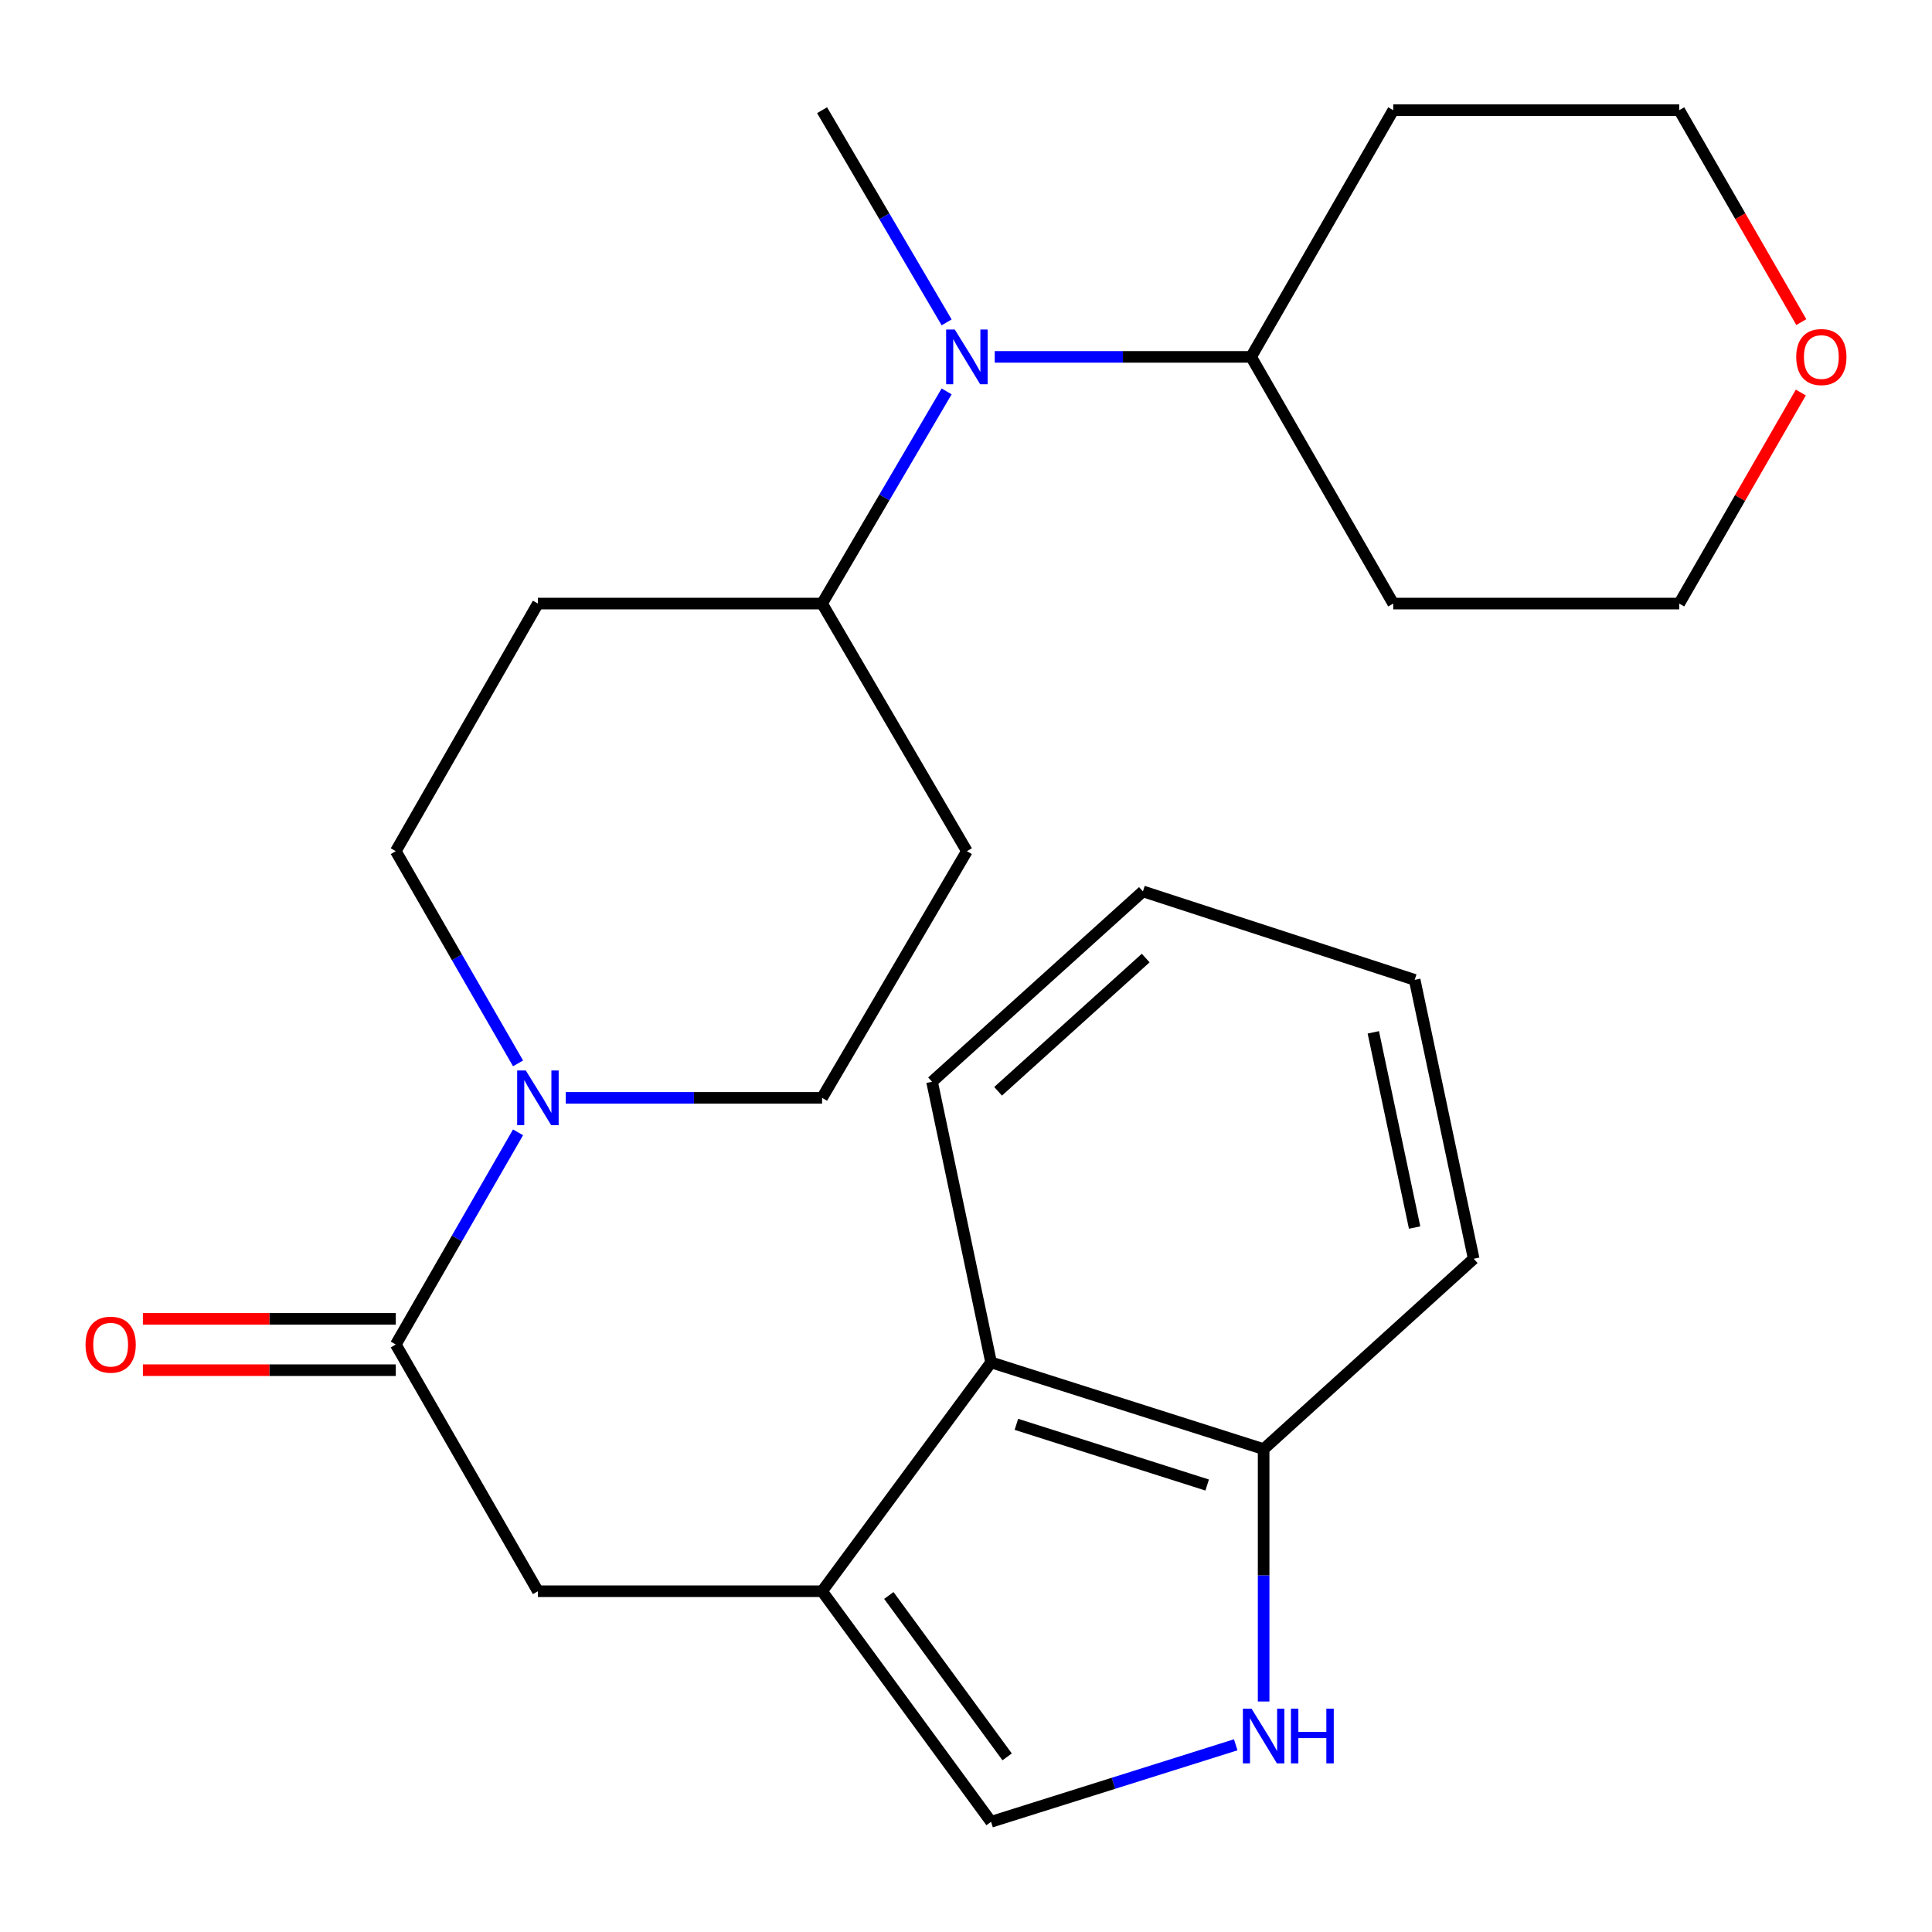 <?xml version='1.0' encoding='iso-8859-1'?>
<svg version='1.1' baseProfile='full'
              xmlns='http://www.w3.org/2000/svg'
                      xmlns:rdkit='http://www.rdkit.org/xml'
                      xmlns:xlink='http://www.w3.org/1999/xlink'
                  xml:space='preserve'
width='1000px' height='1000px' viewBox='0 0 1000 1000'>
<!-- END OF HEADER -->
<rect style='opacity:1.0;fill:#FFFFFF;stroke:none' width='1000' height='1000' x='0' y='0'> </rect>
<path class='bond-3' d='M 425.506,823.62 L 512.977,942.964' style='fill:none;fill-rule:evenodd;stroke:#000000;stroke-width:6px;stroke-linecap:butt;stroke-linejoin:miter;stroke-opacity:1' />
<path class='bond-3' d='M 460.06,825.812 L 521.289,909.353' style='fill:none;fill-rule:evenodd;stroke:#000000;stroke-width:6px;stroke-linecap:butt;stroke-linejoin:miter;stroke-opacity:1' />
<path class='bond-4' d='M 425.506,823.62 L 278.422,823.62' style='fill:none;fill-rule:evenodd;stroke:#000000;stroke-width:6px;stroke-linecap:butt;stroke-linejoin:miter;stroke-opacity:1' />
<path class='bond-5' d='M 425.506,823.62 L 512.977,705.176' style='fill:none;fill-rule:evenodd;stroke:#000000;stroke-width:6px;stroke-linecap:butt;stroke-linejoin:miter;stroke-opacity:1' />
<path class='bond-0' d='M 204.858,695.92 L 278.422,823.62' style='fill:none;fill-rule:evenodd;stroke:#000000;stroke-width:6px;stroke-linecap:butt;stroke-linejoin:miter;stroke-opacity:1' />
<path class='bond-1' d='M 204.858,695.92 L 236.499,641.006' style='fill:none;fill-rule:evenodd;stroke:#000000;stroke-width:6px;stroke-linecap:butt;stroke-linejoin:miter;stroke-opacity:1' />
<path class='bond-1' d='M 236.499,641.006 L 268.141,586.093' style='fill:none;fill-rule:evenodd;stroke:#0000FF;stroke-width:6px;stroke-linecap:butt;stroke-linejoin:miter;stroke-opacity:1' />
<path class='bond-13' d='M 204.858,682.633 L 139.41,682.633' style='fill:none;fill-rule:evenodd;stroke:#000000;stroke-width:6px;stroke-linecap:butt;stroke-linejoin:miter;stroke-opacity:1' />
<path class='bond-13' d='M 139.41,682.633 L 73.962,682.633' style='fill:none;fill-rule:evenodd;stroke:#FF0000;stroke-width:6px;stroke-linecap:butt;stroke-linejoin:miter;stroke-opacity:1' />
<path class='bond-13' d='M 204.858,709.206 L 139.41,709.206' style='fill:none;fill-rule:evenodd;stroke:#000000;stroke-width:6px;stroke-linecap:butt;stroke-linejoin:miter;stroke-opacity:1' />
<path class='bond-13' d='M 139.41,709.206 L 73.962,709.206' style='fill:none;fill-rule:evenodd;stroke:#FF0000;stroke-width:6px;stroke-linecap:butt;stroke-linejoin:miter;stroke-opacity:1' />
<path class='bond-11' d='M 268.142,550.405 L 236.5,495.485' style='fill:none;fill-rule:evenodd;stroke:#0000FF;stroke-width:6px;stroke-linecap:butt;stroke-linejoin:miter;stroke-opacity:1' />
<path class='bond-11' d='M 236.5,495.485 L 204.858,440.564' style='fill:none;fill-rule:evenodd;stroke:#000000;stroke-width:6px;stroke-linecap:butt;stroke-linejoin:miter;stroke-opacity:1' />
<path class='bond-12' d='M 292.839,568.249 L 359.173,568.249' style='fill:none;fill-rule:evenodd;stroke:#0000FF;stroke-width:6px;stroke-linecap:butt;stroke-linejoin:miter;stroke-opacity:1' />
<path class='bond-12' d='M 359.173,568.249 L 425.506,568.249' style='fill:none;fill-rule:evenodd;stroke:#000000;stroke-width:6px;stroke-linecap:butt;stroke-linejoin:miter;stroke-opacity:1' />
<path class='bond-2' d='M 639.614,903.101 L 576.296,923.032' style='fill:none;fill-rule:evenodd;stroke:#0000FF;stroke-width:6px;stroke-linecap:butt;stroke-linejoin:miter;stroke-opacity:1' />
<path class='bond-2' d='M 576.296,923.032 L 512.977,942.964' style='fill:none;fill-rule:evenodd;stroke:#000000;stroke-width:6px;stroke-linecap:butt;stroke-linejoin:miter;stroke-opacity:1' />
<path class='bond-25' d='M 654.052,880.684 L 654.052,815.37' style='fill:none;fill-rule:evenodd;stroke:#0000FF;stroke-width:6px;stroke-linecap:butt;stroke-linejoin:miter;stroke-opacity:1' />
<path class='bond-25' d='M 654.052,815.37 L 654.052,750.056' style='fill:none;fill-rule:evenodd;stroke:#000000;stroke-width:6px;stroke-linecap:butt;stroke-linejoin:miter;stroke-opacity:1' />
<path class='bond-7' d='M 512.977,705.176 L 654.052,750.056' style='fill:none;fill-rule:evenodd;stroke:#000000;stroke-width:6px;stroke-linecap:butt;stroke-linejoin:miter;stroke-opacity:1' />
<path class='bond-7' d='M 526.082,737.231 L 624.835,768.647' style='fill:none;fill-rule:evenodd;stroke:#000000;stroke-width:6px;stroke-linecap:butt;stroke-linejoin:miter;stroke-opacity:1' />
<path class='bond-21' d='M 512.977,705.176 L 482.432,559.908' style='fill:none;fill-rule:evenodd;stroke:#000000;stroke-width:6px;stroke-linecap:butt;stroke-linejoin:miter;stroke-opacity:1' />
<path class='bond-6' d='M 489.973,202.583 L 457.739,257.495' style='fill:none;fill-rule:evenodd;stroke:#0000FF;stroke-width:6px;stroke-linecap:butt;stroke-linejoin:miter;stroke-opacity:1' />
<path class='bond-6' d='M 457.739,257.495 L 425.506,312.407' style='fill:none;fill-rule:evenodd;stroke:#000000;stroke-width:6px;stroke-linecap:butt;stroke-linejoin:miter;stroke-opacity:1' />
<path class='bond-14' d='M 514.875,184.721 L 581.223,184.721' style='fill:none;fill-rule:evenodd;stroke:#0000FF;stroke-width:6px;stroke-linecap:butt;stroke-linejoin:miter;stroke-opacity:1' />
<path class='bond-14' d='M 581.223,184.721 L 647.571,184.721' style='fill:none;fill-rule:evenodd;stroke:#000000;stroke-width:6px;stroke-linecap:butt;stroke-linejoin:miter;stroke-opacity:1' />
<path class='bond-18' d='M 489.973,166.86 L 457.739,111.948' style='fill:none;fill-rule:evenodd;stroke:#0000FF;stroke-width:6px;stroke-linecap:butt;stroke-linejoin:miter;stroke-opacity:1' />
<path class='bond-18' d='M 457.739,111.948 L 425.506,57.036' style='fill:none;fill-rule:evenodd;stroke:#000000;stroke-width:6px;stroke-linecap:butt;stroke-linejoin:miter;stroke-opacity:1' />
<path class='bond-22' d='M 654.052,750.056 L 762.781,651.527' style='fill:none;fill-rule:evenodd;stroke:#000000;stroke-width:6px;stroke-linecap:butt;stroke-linejoin:miter;stroke-opacity:1' />
<path class='bond-8' d='M 425.506,312.407 L 500.458,440.564' style='fill:none;fill-rule:evenodd;stroke:#000000;stroke-width:6px;stroke-linecap:butt;stroke-linejoin:miter;stroke-opacity:1' />
<path class='bond-27' d='M 425.506,312.407 L 278.422,312.407' style='fill:none;fill-rule:evenodd;stroke:#000000;stroke-width:6px;stroke-linecap:butt;stroke-linejoin:miter;stroke-opacity:1' />
<path class='bond-9' d='M 500.458,440.564 L 425.506,568.249' style='fill:none;fill-rule:evenodd;stroke:#000000;stroke-width:6px;stroke-linecap:butt;stroke-linejoin:miter;stroke-opacity:1' />
<path class='bond-10' d='M 278.422,312.407 L 204.858,440.564' style='fill:none;fill-rule:evenodd;stroke:#000000;stroke-width:6px;stroke-linecap:butt;stroke-linejoin:miter;stroke-opacity:1' />
<path class='bond-16' d='M 647.571,184.721 L 721.135,57.036' style='fill:none;fill-rule:evenodd;stroke:#000000;stroke-width:6px;stroke-linecap:butt;stroke-linejoin:miter;stroke-opacity:1' />
<path class='bond-17' d='M 647.571,184.721 L 721.135,312.407' style='fill:none;fill-rule:evenodd;stroke:#000000;stroke-width:6px;stroke-linecap:butt;stroke-linejoin:miter;stroke-opacity:1' />
<path class='bond-15' d='M 932.101,203.165 L 900.632,257.786' style='fill:none;fill-rule:evenodd;stroke:#FF0000;stroke-width:6px;stroke-linecap:butt;stroke-linejoin:miter;stroke-opacity:1' />
<path class='bond-15' d='M 900.632,257.786 L 869.163,312.407' style='fill:none;fill-rule:evenodd;stroke:#000000;stroke-width:6px;stroke-linecap:butt;stroke-linejoin:miter;stroke-opacity:1' />
<path class='bond-28' d='M 932.355,166.717 L 900.759,111.877' style='fill:none;fill-rule:evenodd;stroke:#FF0000;stroke-width:6px;stroke-linecap:butt;stroke-linejoin:miter;stroke-opacity:1' />
<path class='bond-28' d='M 900.759,111.877 L 869.163,57.036' style='fill:none;fill-rule:evenodd;stroke:#000000;stroke-width:6px;stroke-linecap:butt;stroke-linejoin:miter;stroke-opacity:1' />
<path class='bond-19' d='M 721.135,57.036 L 869.163,57.036' style='fill:none;fill-rule:evenodd;stroke:#000000;stroke-width:6px;stroke-linecap:butt;stroke-linejoin:miter;stroke-opacity:1' />
<path class='bond-20' d='M 721.135,312.407 L 869.163,312.407' style='fill:none;fill-rule:evenodd;stroke:#000000;stroke-width:6px;stroke-linecap:butt;stroke-linejoin:miter;stroke-opacity:1' />
<path class='bond-23' d='M 482.432,559.908 L 591.575,461.38' style='fill:none;fill-rule:evenodd;stroke:#000000;stroke-width:6px;stroke-linecap:butt;stroke-linejoin:miter;stroke-opacity:1' />
<path class='bond-23' d='M 516.61,564.854 L 593.01,495.884' style='fill:none;fill-rule:evenodd;stroke:#000000;stroke-width:6px;stroke-linecap:butt;stroke-linejoin:miter;stroke-opacity:1' />
<path class='bond-26' d='M 762.781,651.527 L 732.237,507.175' style='fill:none;fill-rule:evenodd;stroke:#000000;stroke-width:6px;stroke-linecap:butt;stroke-linejoin:miter;stroke-opacity:1' />
<path class='bond-26' d='M 732.202,635.376 L 710.821,534.329' style='fill:none;fill-rule:evenodd;stroke:#000000;stroke-width:6px;stroke-linecap:butt;stroke-linejoin:miter;stroke-opacity:1' />
<path class='bond-24' d='M 591.575,461.38 L 732.237,507.175' style='fill:none;fill-rule:evenodd;stroke:#000000;stroke-width:6px;stroke-linecap:butt;stroke-linejoin:miter;stroke-opacity:1' />
<path  class='atom-2' d='M 272.162 554.089
L 281.442 569.089
Q 282.362 570.569, 283.842 573.249
Q 285.322 575.929, 285.402 576.089
L 285.402 554.089
L 289.162 554.089
L 289.162 582.409
L 285.282 582.409
L 275.322 566.009
Q 274.162 564.089, 272.922 561.889
Q 271.722 559.689, 271.362 559.009
L 271.362 582.409
L 267.682 582.409
L 267.682 554.089
L 272.162 554.089
' fill='#0000FF'/>
<path  class='atom-3' d='M 647.792 884.397
L 657.072 899.397
Q 657.992 900.877, 659.472 903.557
Q 660.952 906.237, 661.032 906.397
L 661.032 884.397
L 664.792 884.397
L 664.792 912.717
L 660.912 912.717
L 650.952 896.317
Q 649.792 894.397, 648.552 892.197
Q 647.352 889.997, 646.992 889.317
L 646.992 912.717
L 643.312 912.717
L 643.312 884.397
L 647.792 884.397
' fill='#0000FF'/>
<path  class='atom-3' d='M 668.192 884.397
L 672.032 884.397
L 672.032 896.437
L 686.512 896.437
L 686.512 884.397
L 690.352 884.397
L 690.352 912.717
L 686.512 912.717
L 686.512 899.637
L 672.032 899.637
L 672.032 912.717
L 668.192 912.717
L 668.192 884.397
' fill='#0000FF'/>
<path  class='atom-7' d='M 494.198 170.561
L 503.478 185.561
Q 504.398 187.041, 505.878 189.721
Q 507.358 192.401, 507.438 192.561
L 507.438 170.561
L 511.198 170.561
L 511.198 198.881
L 507.318 198.881
L 497.358 182.481
Q 496.198 180.561, 494.958 178.361
Q 493.758 176.161, 493.398 175.481
L 493.398 198.881
L 489.718 198.881
L 489.718 170.561
L 494.198 170.561
' fill='#0000FF'/>
<path  class='atom-14' d='M 44.273 696
Q 44.273 689.2, 47.633 685.4
Q 50.992 681.6, 57.273 681.6
Q 63.553 681.6, 66.912 685.4
Q 70.272 689.2, 70.272 696
Q 70.272 702.88, 66.873 706.8
Q 63.472 710.68, 57.273 710.68
Q 51.032 710.68, 47.633 706.8
Q 44.273 702.92, 44.273 696
M 57.273 707.48
Q 61.593 707.48, 63.913 704.6
Q 66.272 701.68, 66.272 696
Q 66.272 690.44, 63.913 687.64
Q 61.593 684.8, 57.273 684.8
Q 52.953 684.8, 50.593 687.6
Q 48.273 690.4, 48.273 696
Q 48.273 701.72, 50.593 704.6
Q 52.953 707.48, 57.273 707.48
' fill='#FF0000'/>
<path  class='atom-16' d='M 929.727 184.801
Q 929.727 178.001, 933.087 174.201
Q 936.447 170.401, 942.727 170.401
Q 949.007 170.401, 952.367 174.201
Q 955.727 178.001, 955.727 184.801
Q 955.727 191.681, 952.327 195.601
Q 948.927 199.481, 942.727 199.481
Q 936.487 199.481, 933.087 195.601
Q 929.727 191.721, 929.727 184.801
M 942.727 196.281
Q 947.047 196.281, 949.367 193.401
Q 951.727 190.481, 951.727 184.801
Q 951.727 179.241, 949.367 176.441
Q 947.047 173.601, 942.727 173.601
Q 938.407 173.601, 936.047 176.401
Q 933.727 179.201, 933.727 184.801
Q 933.727 190.521, 936.047 193.401
Q 938.407 196.281, 942.727 196.281
' fill='#FF0000'/>
</svg>
